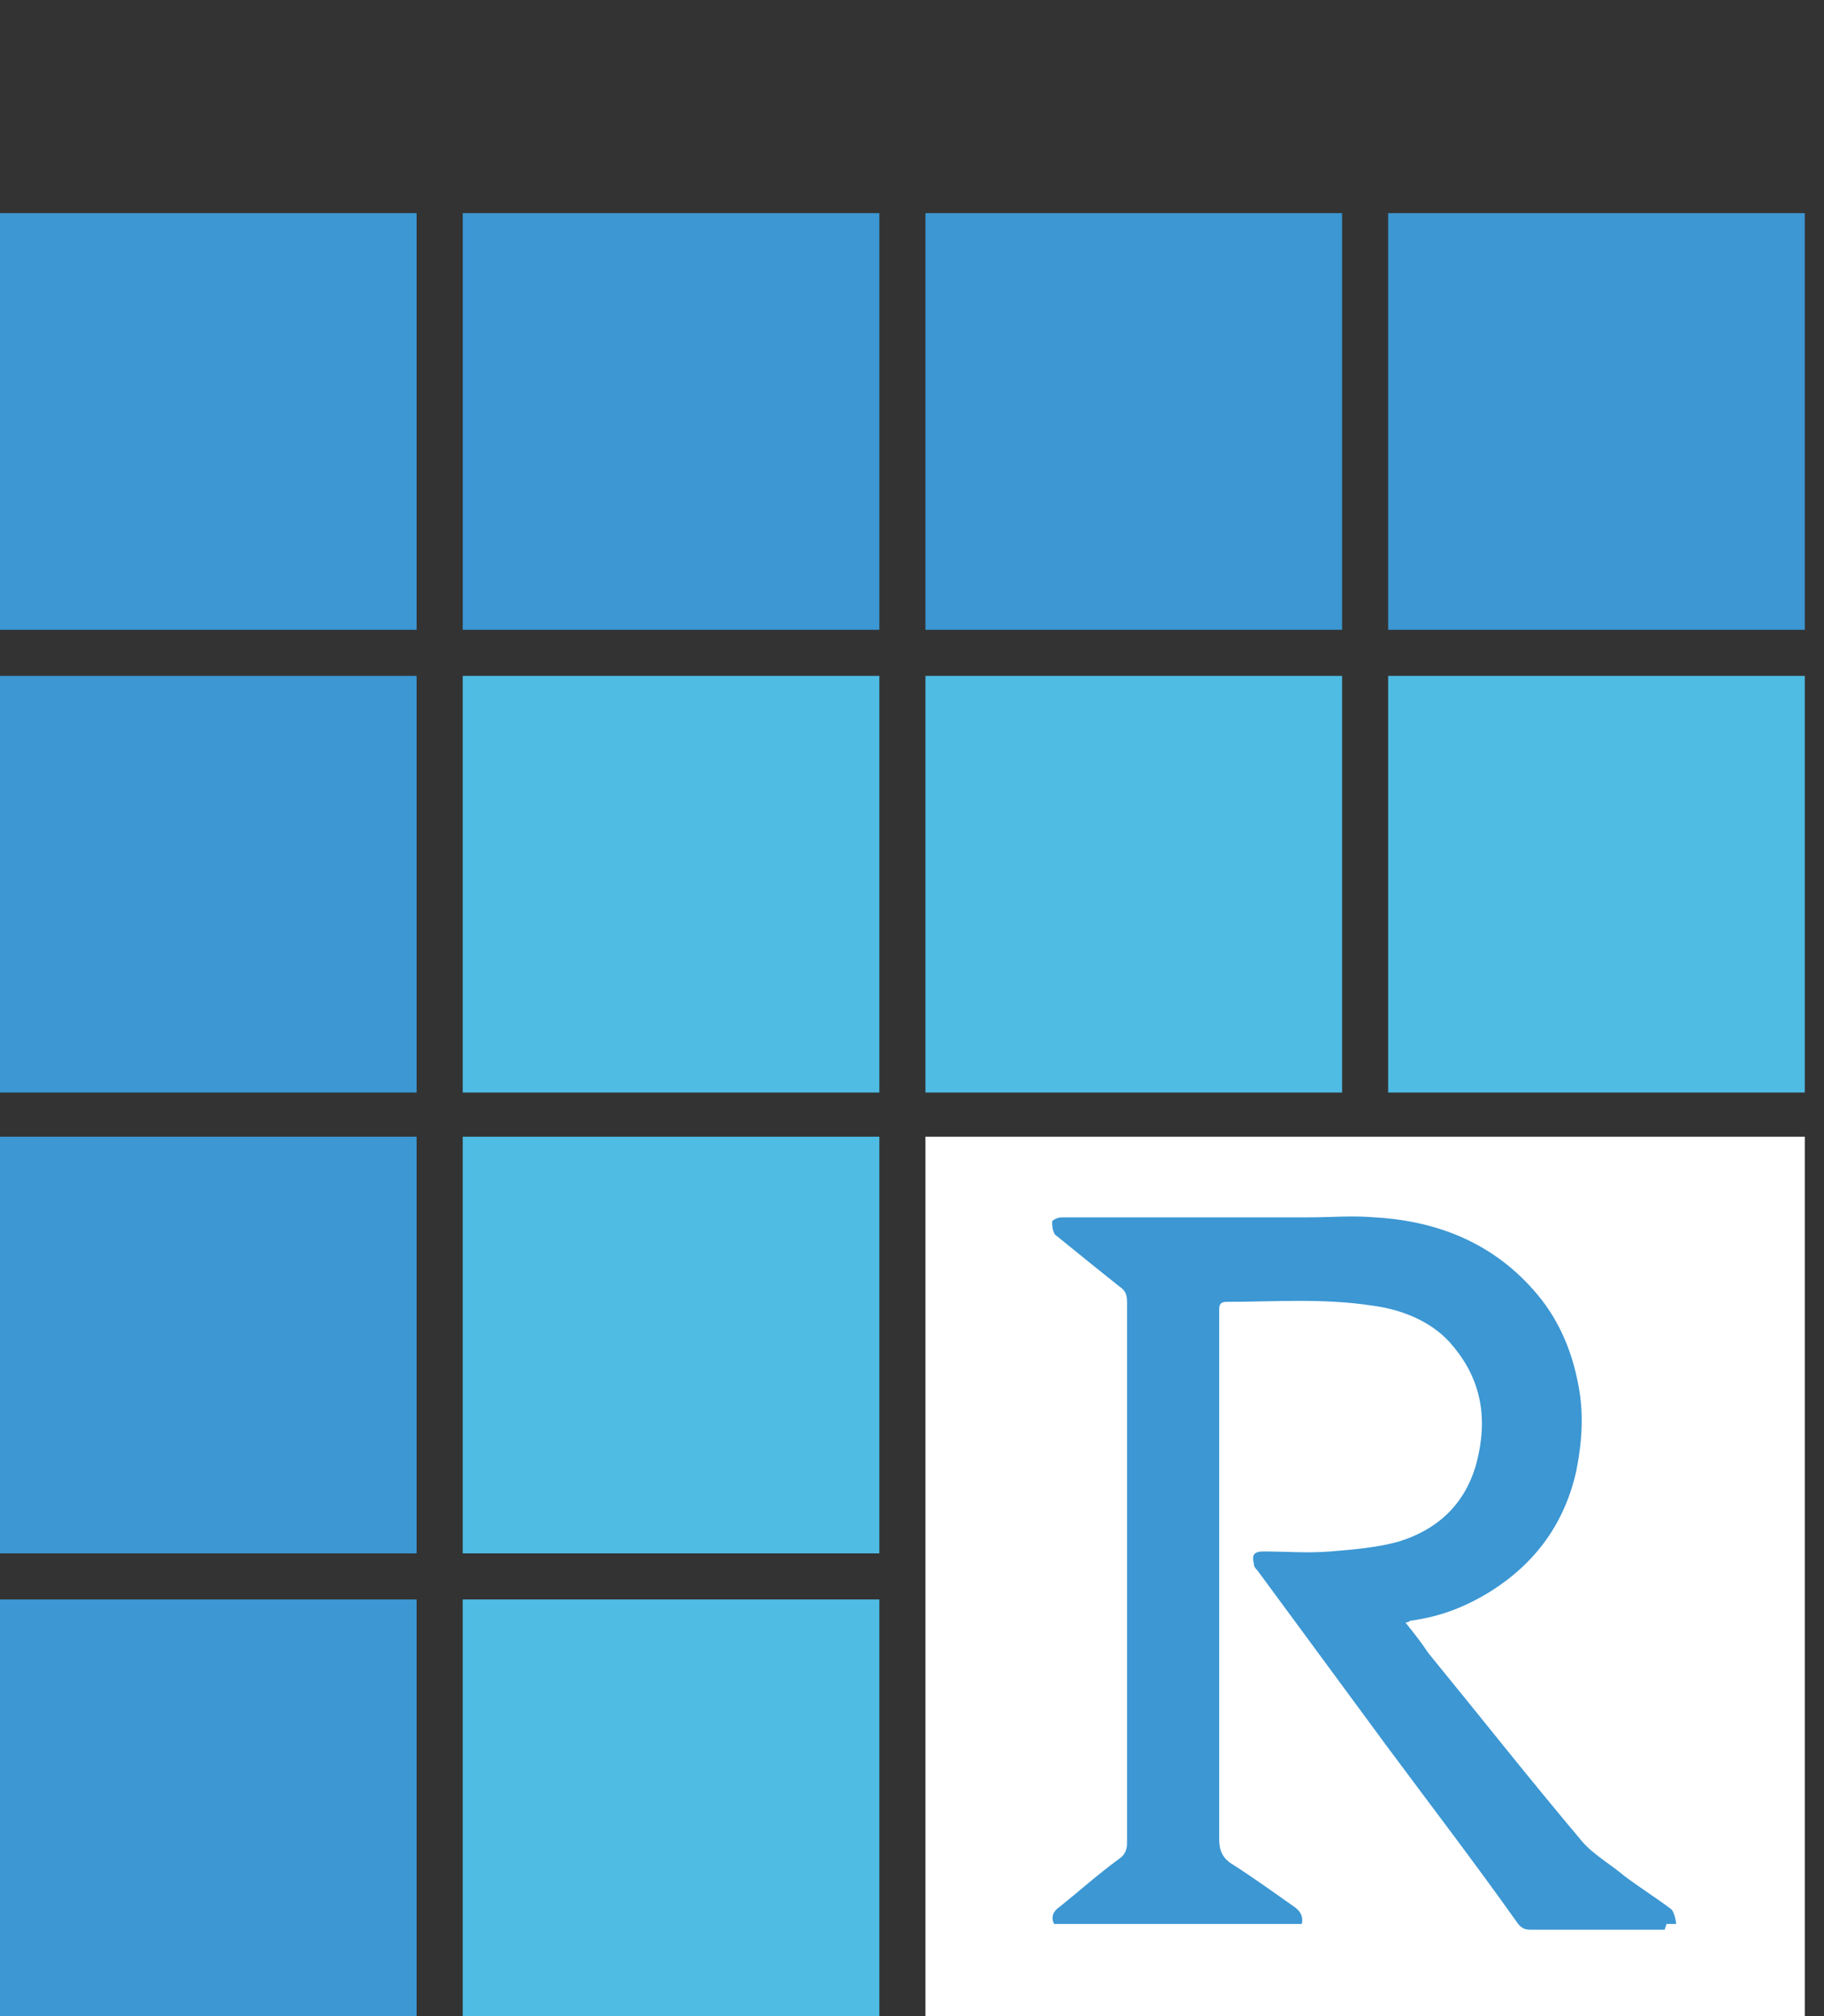 <?xml version="1.0" encoding="utf-8"?>
<!-- Generator: Adobe Illustrator 18.0.0, SVG Export Plug-In . SVG Version: 6.00 Build 0)  -->
<!DOCTYPE svg PUBLIC "-//W3C//DTD SVG 1.1//EN" "http://www.w3.org/Graphics/SVG/1.1/DTD/svg11.dtd">
<svg version="1.1" id="Layer_1" xmlns="http://www.w3.org/2000/svg" xmlns:xlink="http://www.w3.org/1999/xlink" x="0px" y="0px"
	 width="95px" height="105px" viewBox="0 -5 95 105" enable-background="new 0 -5 95 105" xml:space="preserve">
<rect x="0" y="-5" width="95" height="105" fill="#333333" stroke="none"/>
<g>
	<g>
		<rect x="24.1" y="30.2" fill="#4FBCE4" width="21.7" height="21.7"/>
		<rect y="6.1" fill="#3C97D3" width="21.7" height="21.7"/>
		<rect x="24.1" y="6.1" fill="#3C97D3" width="21.7" height="21.7"/>
		<rect y="30.2" fill="#3C97D3" width="21.7" height="21.7"/>
		<rect x="48.2" y="30.2" fill="#4FBCE4" width="21.7" height="21.7"/>
		<rect x="48.2" y="6.1" fill="#3C97D3" width="21.7" height="21.7"/>
		<rect x="72.3" y="30.2" fill="#4FBCE4" width="21.7" height="21.7"/>
		<rect x="72.3" y="6.1" fill="#3C97D3" width="21.7" height="21.7"/>
		<rect x="24.1" y="54.2" fill="#4FBCE4" width="21.7" height="21.7"/>
		<rect y="54.2" fill="#3C97D3" width="21.7" height="21.7"/>
		<rect x="24.1" y="78.3" fill="#4FBCE4" width="21.7" height="21.7"/>
		<rect y="78.3" fill="#3C97D3" width="21.7" height="21.7"/>
	</g>
	<g>
		<rect x="48.2" y="54.2" fill="#FFFFFF" width="45.8" height="45.8"/>
		<path fill="#3C97D3" d="M86.7,95.5h-7c-0.3,0-0.5-0.1-0.7-0.4c-2.2-3.1-4.5-6.1-6.8-9.2c-2.2-3-4.5-6.1-6.7-9.1
			c-0.1-0.1-0.2-0.2-0.2-0.4c-0.1-0.4,0-0.6,0.5-0.6c1.2,0,2.3,0.1,3.5,0s2.4-0.2,3.5-0.5c2-0.6,3.5-1.9,4.1-4.1
			c0.6-2.3,0.3-4.4-1.4-6.3c-1-1.1-2.5-1.7-4-1.9c-2.6-0.4-5.1-0.2-7.6-0.2c-0.3,0-0.4,0.1-0.4,0.4c0,0.2,0,0.4,0,0.6
			c0,9,0,18.1,0,27c0,0.6,0.2,1,0.7,1.3c1.1,0.7,2.2,1.5,3.2,2.2c0.3,0.2,0.5,0.5,0.4,0.9c-4.3,0-8.7,0-12.9,0
			c-0.2-0.4,0-0.7,0.3-0.9c1-0.8,2-1.7,3.1-2.5c0.3-0.2,0.4-0.5,0.4-0.8c0-9.4,0-18.8,0-28.2c0-0.4-0.1-0.6-0.4-0.8
			c-1-0.8-2-1.6-3.1-2.5c-0.1-0.1-0.3-0.2-0.3-0.3c-0.1-0.2-0.1-0.4-0.1-0.6c0.1-0.1,0.3-0.2,0.5-0.2c4.3,0,8.6,0,12.9,0
			c1.1,0,2.2-0.1,3.4,0c3.5,0.2,6.5,1.5,8.7,4.3c1,1.3,1.6,2.8,1.9,4.4c0.3,1.5,0.2,3-0.1,4.5c-0.6,2.7-2.1,4.8-4.5,6.3
			c-1.3,0.8-2.6,1.3-4.1,1.5c-0.1,0-0.1,0.1-0.3,0.1c0.4,0.5,0.8,1,1.2,1.6c2.7,3.3,5.3,6.6,8,9.8c0.6,0.7,1.5,1.2,2.2,1.8
			c0.8,0.6,1.6,1.1,2.4,1.7c0.2,0.1,0.3,0.7,0.3,0.8h-0.5L86.7,95.5L86.7,95.5z"/>
	</g>
</g>
</svg>
